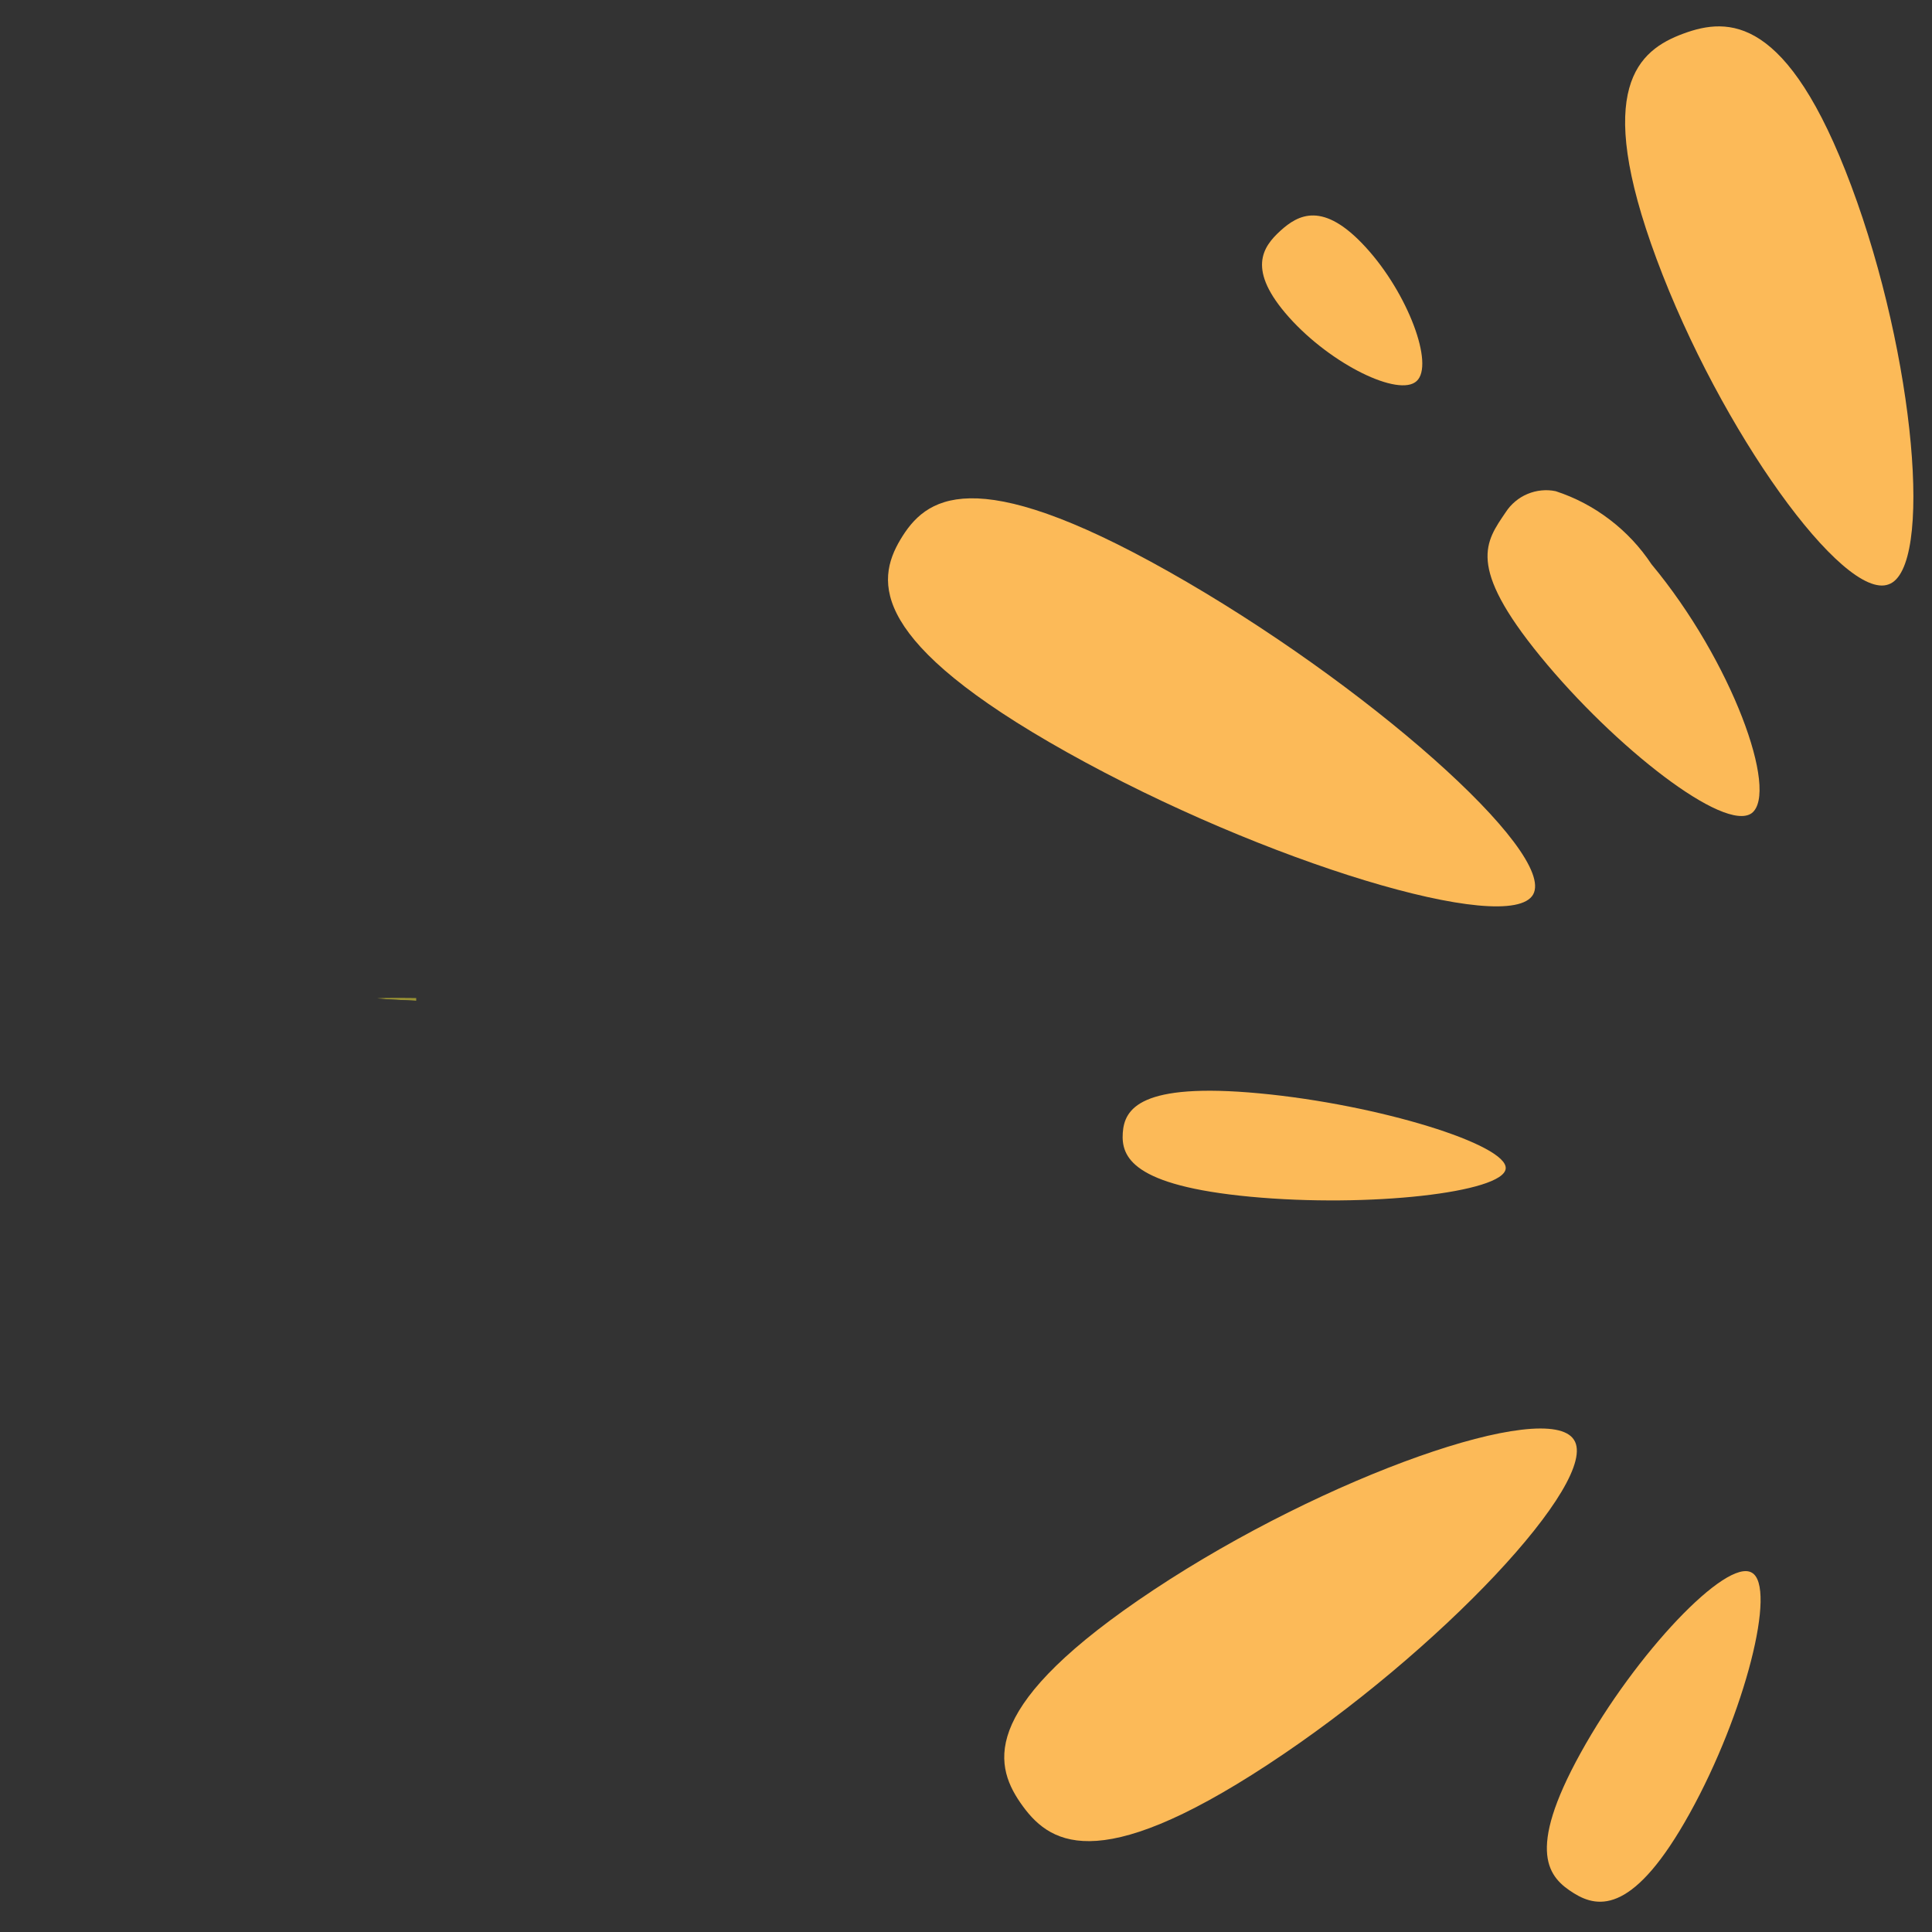 <svg xmlns="http://www.w3.org/2000/svg" xmlns:xlink="http://www.w3.org/1999/xlink" width="200" viewBox="0 0 150 150" height="200" preserveAspectRatio="xMidYMid meet"><rect x="0" y="0" width="150" height="150" fill="#333333" stroke="none"/><defs><filter x="0%" y="0%" width="100%" height="100%" id="f217fc08d5"></filter><clipPath id="54e7db57cc"><path d="M 29.266 77.453 L 32.344 77.453 L 32.344 77.723 L 29.266 77.723 Z M 29.266 77.453 " clip-rule="nonzero"></path></clipPath><clipPath id="8bff7874dd"><path d="M 32.324 77.699 C 25.5 77.398 32.324 77.477 32.324 77.477 " clip-rule="nonzero"></path></clipPath><mask id="9c4926c8dd"><g filter="url(#f217fc08d5)"><rect x="-15" width="180" fill="#000000" y="-15" height="180" fill-opacity="0.5"></rect></g></mask><clipPath id="61ef36a508"><path d="M 0.266 0.453 L 3.344 0.453 L 3.344 0.723 L 0.266 0.723 Z M 0.266 0.453 " clip-rule="nonzero"></path></clipPath><clipPath id="357b687e93"><path d="M 3.324 0.699 C -3.5 0.398 3.324 0.477 3.324 0.477 " clip-rule="nonzero"></path></clipPath><clipPath id="5c1097119b"><rect x="0" width="4" y="0" height="1"></rect></clipPath></defs><path fill="#fcba58" d="M 146.629 45.371 C 143.137 46.684 133.574 33.453 128.621 20.125 C 123.664 6.797 127.207 3.895 130.699 2.609 C 134.195 1.32 138.777 1.172 143.73 14.426 C 148.688 27.68 150.125 44.156 146.629 45.371 Z M 146.629 45.371 " fill-opacity="1" fill-rule="nonzero"></path><path fill="#fcba58" d="M 136.004 63.133 C 133.895 64.668 125.375 58.027 119.602 50.969 C 113.828 43.906 115.363 42.051 116.902 39.77 C 117.105 39.453 117.352 39.176 117.641 38.934 C 117.93 38.691 118.246 38.496 118.594 38.352 C 118.941 38.207 119.301 38.113 119.676 38.078 C 120.051 38.039 120.422 38.059 120.789 38.137 C 122.312 38.637 123.711 39.375 124.984 40.348 C 126.258 41.32 127.336 42.473 128.223 43.809 C 134.465 51.316 138.133 61.496 136.004 63.133 Z M 136.004 63.133 " fill-opacity="1" fill-rule="nonzero"></path><path fill="#fcba58" d="M 109.988 29.586 C 108.625 30.852 103.375 28.324 100.078 24.633 C 96.785 20.941 98.023 19.184 99.41 17.918 C 100.797 16.656 102.73 15.59 106.023 19.184 C 109.32 22.773 111.375 28.324 109.988 29.586 Z M 109.988 29.586 " fill-opacity="1" fill-rule="nonzero"></path><path fill="#fcba58" d="M 119.031 69.449 C 117.199 72.695 98.145 66.973 82.836 58.402 C 67.523 49.828 67.973 45.145 69.902 41.902 C 71.836 38.656 75.453 35.758 90.738 44.379 C 106.023 53 120.863 66.18 119.031 69.449 Z M 119.031 69.449 " fill-opacity="1" fill-rule="nonzero"></path><path fill="#fcba58" d="M 116.902 90.73 C 116.727 92.59 106.273 93.777 97.082 92.914 C 87.891 92.047 87.047 89.816 87.172 87.957 C 87.297 86.098 88.508 84.02 97.773 84.887 C 107.039 85.754 117.074 88.875 116.902 90.73 Z M 116.902 90.73 " fill-opacity="1" fill-rule="nonzero"></path><path fill="#fcba58" d="M 122.203 111.789 C 124.258 114.914 111.797 128.242 98.418 137.012 C 85.039 145.781 81.375 143.082 79.219 139.961 C 77.062 136.836 76.195 132.305 89.574 123.434 C 102.953 114.566 120.172 108.57 122.203 111.789 Z M 122.203 111.789 " fill-opacity="1" fill-rule="nonzero"></path><path fill="#fcba58" d="M 136.004 122.098 C 137.984 123.188 135.48 133.047 131.195 140.777 C 126.91 148.508 124.16 148.211 122.203 146.996 C 120.246 145.781 118.438 143.848 122.723 136.094 C 127.008 128.34 134.047 120.957 136.004 122.098 Z M 136.004 122.098 " fill-opacity="1" fill-rule="nonzero"></path><g clip-path="url(#54e7db57cc)"><g clip-path="url(#8bff7874dd)"><g mask="url(#9c4926c8dd)"><g transform="matrix(1, 0, 0, 1, 29, 77)"><g clip-path="url(#5c1097119b)"><g clip-path="url(#61ef36a508)"><g clip-path="url(#357b687e93)"><rect x="-62" width="216" fill="#fff234" height="216" y="-110" fill-opacity="1"></rect></g></g></g></g></g></g></g></svg>